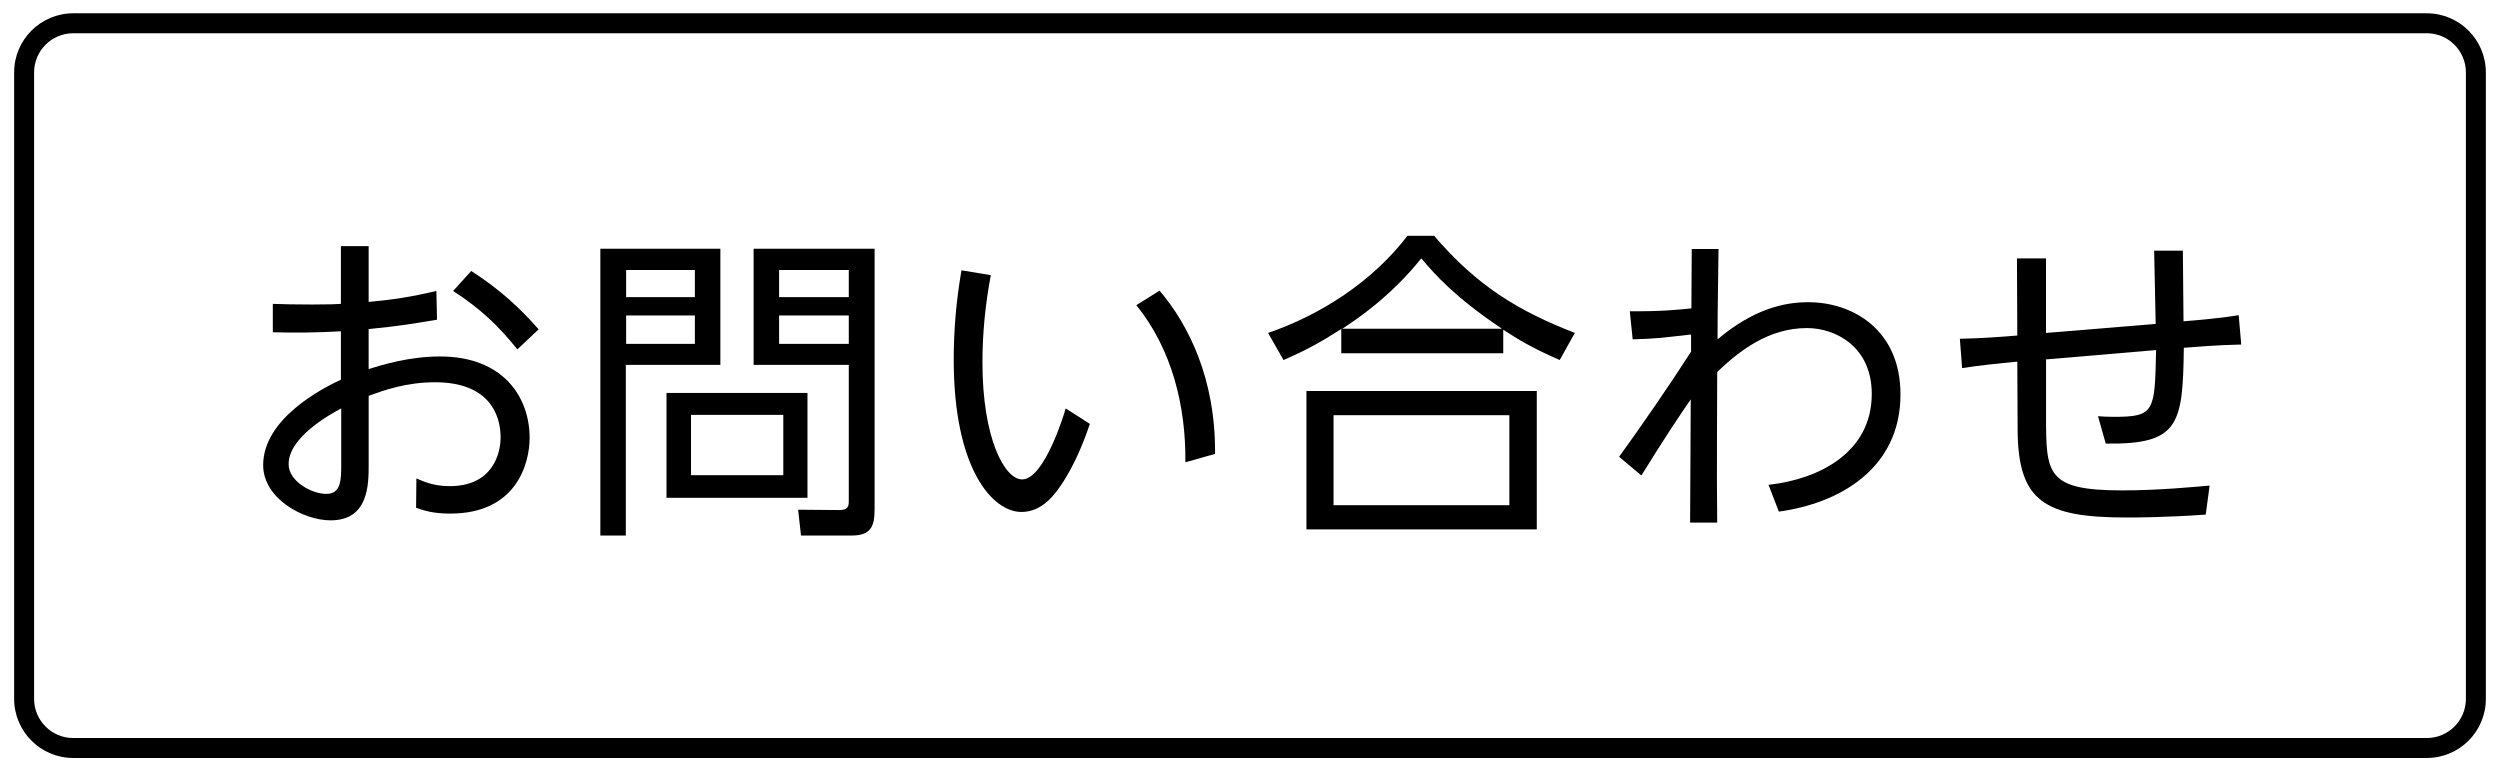 <?xml version="1.0" encoding="utf-8"?>
<!-- Generator: Adobe Illustrator 25.2.3, SVG Export Plug-In . SVG Version: 6.00 Build 0)  -->
<svg version="1.1" id="レイヤー_1" xmlns="http://www.w3.org/2000/svg" xmlns:xlink="http://www.w3.org/1999/xlink" x="0px"
	 y="0px" viewBox="0 0 94 29" style="enable-background:new 0 0 94 29;" xml:space="preserve">
<g>
	<g>
		<path d="M985.624,63.818h-1.589l-2.899-9.56h1.213l2.475,8.54l2.402-8.54h1.613l2.402,8.54l2.475-8.54h1.213l-2.899,9.56h-1.589
			l-2.414-8.54L985.624,63.818z"/>
		<path d="M997.576,60.64c0.061,1.311,0.801,2.378,2.56,2.378c1.177,0,1.832-0.389,2.244-0.631v1.164
			c-0.327,0.146-1.092,0.461-2.244,0.461c-2.887,0-3.627-2.159-3.627-3.724c0-2.317,1.432-3.809,3.275-3.809
			c0.873,0,2.195,0.363,2.826,1.929c0.328,0.8,0.34,1.746,0.34,2.231H997.576z M1001.847,59.669
			c-0.134-1.734-1.322-2.183-2.111-2.183c-1.177,0-2.062,0.885-2.146,2.183H1001.847z"/>
		<path d="M1006.397,63.818h-1.08V53.811h1.08v3.821c0.606-0.765,1.37-1.152,2.341-1.152c1.819,0,3.19,1.479,3.19,3.772
			c0,2.28-1.371,3.76-3.19,3.76c-0.971,0-1.734-0.388-2.341-1.152V63.818z M1008.581,63.018c1.734,0,2.268-1.541,2.268-2.766
			c0-1.226-0.533-2.766-2.268-2.766c-0.898,0-2.232,0.546-2.232,2.766C1006.349,62.459,1007.683,63.018,1008.581,63.018z"/>
		<path d="M1021.417,59.657c-0.412,0.194-0.752,0.364-1.625,0.691v3.47c0,0.667-0.352,1.007-1.08,1.007h-1.419l-0.158-0.982
			l1.311,0.012c0.194,0,0.376,0,0.376-0.304v-2.838c-0.982,0.363-1.371,0.461-1.832,0.582l-0.157-1.007
			c0.4-0.097,0.837-0.206,1.989-0.57v-3.021h-1.929V55.8h1.929v-2.22h0.971v2.22h1.432v0.897h-1.432v2.669
			c0.595-0.206,1.056-0.412,1.589-0.643L1021.417,59.657z M1028.102,55.12h-1.856v8.625c0,0.897-0.473,1.08-1.128,1.08h-1.965
			l-0.158-1.02l1.856,0.013c0.218,0,0.376-0.013,0.376-0.352V55.12h-4.003v-0.982h6.878V55.12z"/>
		<path d="M1040.72,58.238c-1.056-0.461-1.589-0.789-2.123-1.141v0.886h-6.09v-0.91c-0.8,0.51-1.31,0.789-2.171,1.165l-0.582-1.02
			c1.953-0.667,3.918-1.916,5.24-3.651h1.007c1.602,1.881,3.166,2.827,5.289,3.651L1040.72,58.238z M1039.858,59.402v5.204h-8.661
			v-5.204H1039.858z M1038.827,60.312h-6.611v3.385h6.611V60.312z M1038.549,57.062c-1.76-1.177-2.523-2.038-3.033-2.645
			c-1.141,1.419-2.39,2.269-2.972,2.645H1038.549z"/>
		<path d="M1050.367,54.126h1.08l0.024,2.656c0.631-0.049,1.504-0.134,2.074-0.23l0.097,1.104c-0.849,0.013-1.844,0.098-2.159,0.122
			c-0.036,2.898-0.182,3.639-2.936,3.603l-0.291-1.031c0.17,0.013,0.327,0.024,0.595,0.024c1.54,0,1.54-0.194,1.589-2.511
			l-4.137,0.352v2.099c0,2.208,0,2.826,2.875,2.826c1.347,0,2.741-0.134,3.275-0.182l-0.146,1.092
			c-1.553,0.109-2.693,0.109-2.972,0.109c-3.082,0-4.089-0.595-4.101-3.3l-0.012-2.56c-0.644,0.061-1.48,0.146-2.075,0.242
			l-0.085-1.104c0.716-0.013,1.444-0.061,2.16-0.121l-0.013-2.899h1.092v2.802l4.125-0.34L1050.367,54.126z"/>
	</g>
	<g>
		<path d="M1061.839,45.952c0.812,0,1.472,0.66,1.472,1.472v23.556c0,0.812-0.66,1.472-1.472,1.472h-88.492
			c-0.812,0-1.472-0.66-1.472-1.472V47.424c0-0.812,0.66-1.472,1.472-1.472H1061.839 M1061.839,45.202h-88.492
			c-1.227,0-2.222,0.995-2.222,2.222v23.556c0,1.227,0.995,2.222,2.222,2.222h88.492c1.227,0,2.222-0.995,2.222-2.222V47.424
			C1064.061,46.196,1063.066,45.202,1061.839,45.202L1061.839,45.202z"/>
	</g>
</g>
<g>
	<g>
		<path d="M985.624,63.818h-1.589l-2.899-9.56h1.213l2.475,8.54l2.402-8.54h1.613l2.402,8.54l2.475-8.54h1.213l-2.899,9.56h-1.589
			l-2.414-8.54L985.624,63.818z"/>
		<path d="M997.576,60.64c0.061,1.311,0.801,2.378,2.56,2.378c1.177,0,1.832-0.389,2.244-0.631v1.164
			c-0.327,0.146-1.092,0.461-2.244,0.461c-2.887,0-3.627-2.159-3.627-3.724c0-2.317,1.432-3.809,3.275-3.809
			c0.873,0,2.195,0.363,2.826,1.929c0.328,0.8,0.34,1.746,0.34,2.231H997.576z M1001.847,59.669
			c-0.134-1.734-1.322-2.183-2.111-2.183c-1.177,0-2.062,0.885-2.146,2.183H1001.847z"/>
		<path d="M1006.397,63.818h-1.08V53.811h1.08v3.821c0.606-0.765,1.37-1.152,2.341-1.152c1.819,0,3.19,1.479,3.19,3.772
			c0,2.28-1.371,3.76-3.19,3.76c-0.971,0-1.734-0.388-2.341-1.152V63.818z M1008.581,63.018c1.734,0,2.268-1.541,2.268-2.766
			c0-1.226-0.533-2.766-2.268-2.766c-0.898,0-2.232,0.546-2.232,2.766C1006.349,62.459,1007.683,63.018,1008.581,63.018z"/>
		<path d="M1021.417,59.657c-0.412,0.194-0.752,0.364-1.625,0.691v3.47c0,0.667-0.352,1.007-1.08,1.007h-1.419l-0.158-0.982
			l1.311,0.012c0.194,0,0.376,0,0.376-0.304v-2.838c-0.982,0.363-1.371,0.461-1.832,0.582l-0.157-1.007
			c0.4-0.097,0.837-0.206,1.989-0.57v-3.021h-1.929V55.8h1.929v-2.22h0.971v2.22h1.432v0.897h-1.432v2.669
			c0.595-0.206,1.056-0.412,1.589-0.643L1021.417,59.657z M1028.102,55.12h-1.856v8.625c0,0.897-0.473,1.08-1.128,1.08h-1.965
			l-0.158-1.02l1.856,0.013c0.218,0,0.376-0.013,0.376-0.352V55.12h-4.003v-0.982h6.878V55.12z"/>
		<path d="M1040.72,58.238c-1.056-0.461-1.589-0.789-2.123-1.141v0.886h-6.09v-0.91c-0.8,0.51-1.31,0.789-2.171,1.165l-0.582-1.02
			c1.953-0.667,3.918-1.916,5.24-3.651h1.007c1.602,1.881,3.166,2.827,5.289,3.651L1040.72,58.238z M1039.858,59.402v5.204h-8.661
			v-5.204H1039.858z M1038.827,60.312h-6.611v3.385h6.611V60.312z M1038.549,57.062c-1.76-1.177-2.523-2.038-3.033-2.645
			c-1.141,1.419-2.39,2.269-2.972,2.645H1038.549z"/>
		<path d="M1050.367,54.126h1.08l0.024,2.656c0.631-0.049,1.504-0.134,2.074-0.23l0.097,1.104c-0.849,0.013-1.844,0.098-2.159,0.122
			c-0.036,2.898-0.182,3.639-2.936,3.603l-0.291-1.031c0.17,0.013,0.327,0.024,0.595,0.024c1.54,0,1.54-0.194,1.589-2.511
			l-4.137,0.352v2.099c0,2.208,0,2.826,2.875,2.826c1.347,0,2.741-0.134,3.275-0.182l-0.146,1.092
			c-1.553,0.109-2.693,0.109-2.972,0.109c-3.082,0-4.089-0.595-4.101-3.3l-0.012-2.56c-0.644,0.061-1.48,0.146-2.075,0.242
			l-0.085-1.104c0.716-0.013,1.444-0.061,2.16-0.121l-0.013-2.899h1.092v2.802l4.125-0.34L1050.367,54.126z"/>
	</g>
	<g>
		<path d="M1061.839,45.952c0.812,0,1.472,0.66,1.472,1.472v23.556c0,0.812-0.66,1.472-1.472,1.472h-88.492
			c-0.812,0-1.472-0.66-1.472-1.472V47.424c0-0.812,0.66-1.472,1.472-1.472H1061.839 M1061.839,45.202h-88.492
			c-1.227,0-2.222,0.995-2.222,2.222v23.556c0,1.227,0.995,2.222,2.222,2.222h88.492c1.227,0,2.222-0.995,2.222-2.222V47.424
			C1064.061,46.196,1063.066,45.202,1061.839,45.202L1061.839,45.202z"/>
	</g>
</g>
<g>
	<g>
		<path d="M12.817,9.254h1.044v2.099c0.909-0.085,1.564-0.182,2.547-0.413l0.024,1.08c-0.801,0.134-1.407,0.243-2.571,0.352v1.504
			c0.509-0.157,1.528-0.473,2.681-0.473c2.414,0,3.372,1.564,3.372,3.057c0,0.971-0.497,2.851-2.984,2.851
			c-0.667,0-1.007-0.121-1.285-0.219l0.012-1.104c0.255,0.109,0.631,0.291,1.249,0.291c1.638,0,1.917-1.249,1.917-1.832
			c0-0.885-0.461-2.074-2.463-2.074c-1.092,0-1.929,0.303-2.498,0.51v2.583c0,0.752,0,2.099-1.432,2.099
			c-1.031,0-2.535-0.825-2.535-2.074c0-1.759,2.244-2.899,2.923-3.215v-1.819c-0.873,0.048-1.698,0.061-2.56,0.036v-1.067
			c0.4,0.012,0.765,0.024,1.468,0.024c0.68,0,0.898-0.012,1.092-0.024V9.254z M12.83,15.355c-0.425,0.23-1.978,1.08-1.978,2.1
			c0,0.631,0.849,1.115,1.419,1.115c0.559,0,0.559-0.533,0.559-1.14V15.355z M17.718,10.188c1.092,0.704,1.844,1.407,2.535,2.196
			l-0.801,0.752c-0.728-0.91-1.407-1.541-2.414-2.196L17.718,10.188z"/>
		<path d="M27.086,9.352v4.367h-3.555v6.417h-0.958V9.352H27.086z M26.127,10.152h-2.584v1.019h2.584V10.152z M26.127,11.862h-2.584
			v1.068h2.584V11.862z M30.361,18.717H25.06v-3.943h5.301V18.717z M29.452,15.599h-3.47v2.269h3.47V15.599z M32.884,19.165
			c0,0.606-0.133,0.971-0.849,0.971h-1.917l-0.109-0.971l1.553,0.013c0.34,0,0.352-0.158,0.352-0.352v-5.107h-3.578V9.352h4.549
			V19.165z M31.914,10.152h-2.62v1.019h2.62V10.152z M31.914,11.862h-2.62v1.068h2.62V11.862z"/>
		<path d="M37.255,10.346c-0.206,1.092-0.315,2.171-0.315,3.288c0,2.826,0.825,4.392,1.492,4.392c0.849,0,1.613-2.561,1.638-2.67
			l0.909,0.583c-0.291,0.874-0.643,1.613-0.982,2.147c-0.303,0.473-0.788,1.164-1.589,1.164c-1.092,0-2.548-1.625-2.548-5.726
			c0-1.14,0.098-2.232,0.291-3.36L37.255,10.346z M44.57,17.382c0.024-2.122-0.509-4.258-1.844-5.908l0.874-0.546
			c1.091,1.286,2.11,3.312,2.086,6.138L44.57,17.382z"/>
		<path d="M58.645,13.537c-1.056-0.461-1.589-0.789-2.123-1.14v0.885h-6.09v-0.91c-0.8,0.509-1.31,0.789-2.171,1.165l-0.582-1.019
			c1.953-0.667,3.917-1.917,5.24-3.651h1.007c1.602,1.88,3.166,2.827,5.289,3.651L58.645,13.537z M57.783,14.701v5.204h-8.661
			v-5.204H57.783z M56.752,15.611h-6.611v3.385h6.611V15.611z M56.474,12.36c-1.76-1.177-2.523-2.038-3.033-2.645
			c-1.141,1.419-2.39,2.269-2.972,2.645H56.474z"/>
		<path d="M66.496,18.23c1.941-0.218,3.882-1.236,3.882-3.42c0-1.783-1.37-2.475-2.438-2.475c-1.456,0-2.56,0.874-3.373,1.65
			c0,0.813-0.024,4.015,0,5.665h-1.019l0.024-4.634c-0.461,0.667-1.031,1.528-1.856,2.862l-0.837-0.703
			c0.886-1.225,1.978-2.814,2.705-3.955v-0.643c-1.188,0.134-1.322,0.158-2.195,0.182l-0.109-1.056
			c1.165,0.012,1.893-0.061,2.317-0.109l0.012-2.232h1.007c-0.036,2.547-0.036,2.826-0.036,3.396
			c1.358-1.14,2.499-1.395,3.408-1.395c1.687,0,3.47,1.043,3.47,3.469c0,2.802-2.317,4.1-4.573,4.404L66.496,18.23z"/>
		<path d="M80.996,9.424h1.08l0.024,2.657c0.631-0.049,1.504-0.134,2.074-0.23l0.097,1.104c-0.849,0.012-1.844,0.097-2.159,0.122
			c-0.036,2.899-0.182,3.639-2.936,3.602l-0.291-1.03c0.17,0.013,0.327,0.024,0.595,0.024c1.54,0,1.54-0.194,1.589-2.511
			l-4.137,0.352v2.099c0,2.207,0,2.826,2.875,2.826c1.347,0,2.741-0.134,3.275-0.182l-0.146,1.092
			c-1.553,0.109-2.693,0.109-2.972,0.109c-3.082,0-4.089-0.596-4.101-3.301l-0.012-2.559c-0.644,0.061-1.48,0.146-2.075,0.243
			l-0.085-1.104c0.716-0.012,1.444-0.061,2.16-0.121l-0.013-2.899h1.092v2.802l4.124-0.34L80.996,9.424z"/>
	</g>
	<g>
		<path d="M91.246,1.25c0.812,0,1.472,0.66,1.472,1.472v23.556c0,0.812-0.66,1.472-1.472,1.472H2.754
			c-0.812,0-1.472-0.66-1.472-1.472V2.722c0-0.812,0.66-1.472,1.472-1.472H91.246 M91.246,0.5H2.754
			c-1.227,0-2.222,0.995-2.222,2.222v23.556c0,1.227,0.995,2.222,2.222,2.222h88.492c1.227,0,2.222-0.995,2.222-2.222V2.722
			C93.468,1.495,92.473,0.5,91.246,0.5L91.246,0.5z"/>
	</g>
</g>
</svg>
